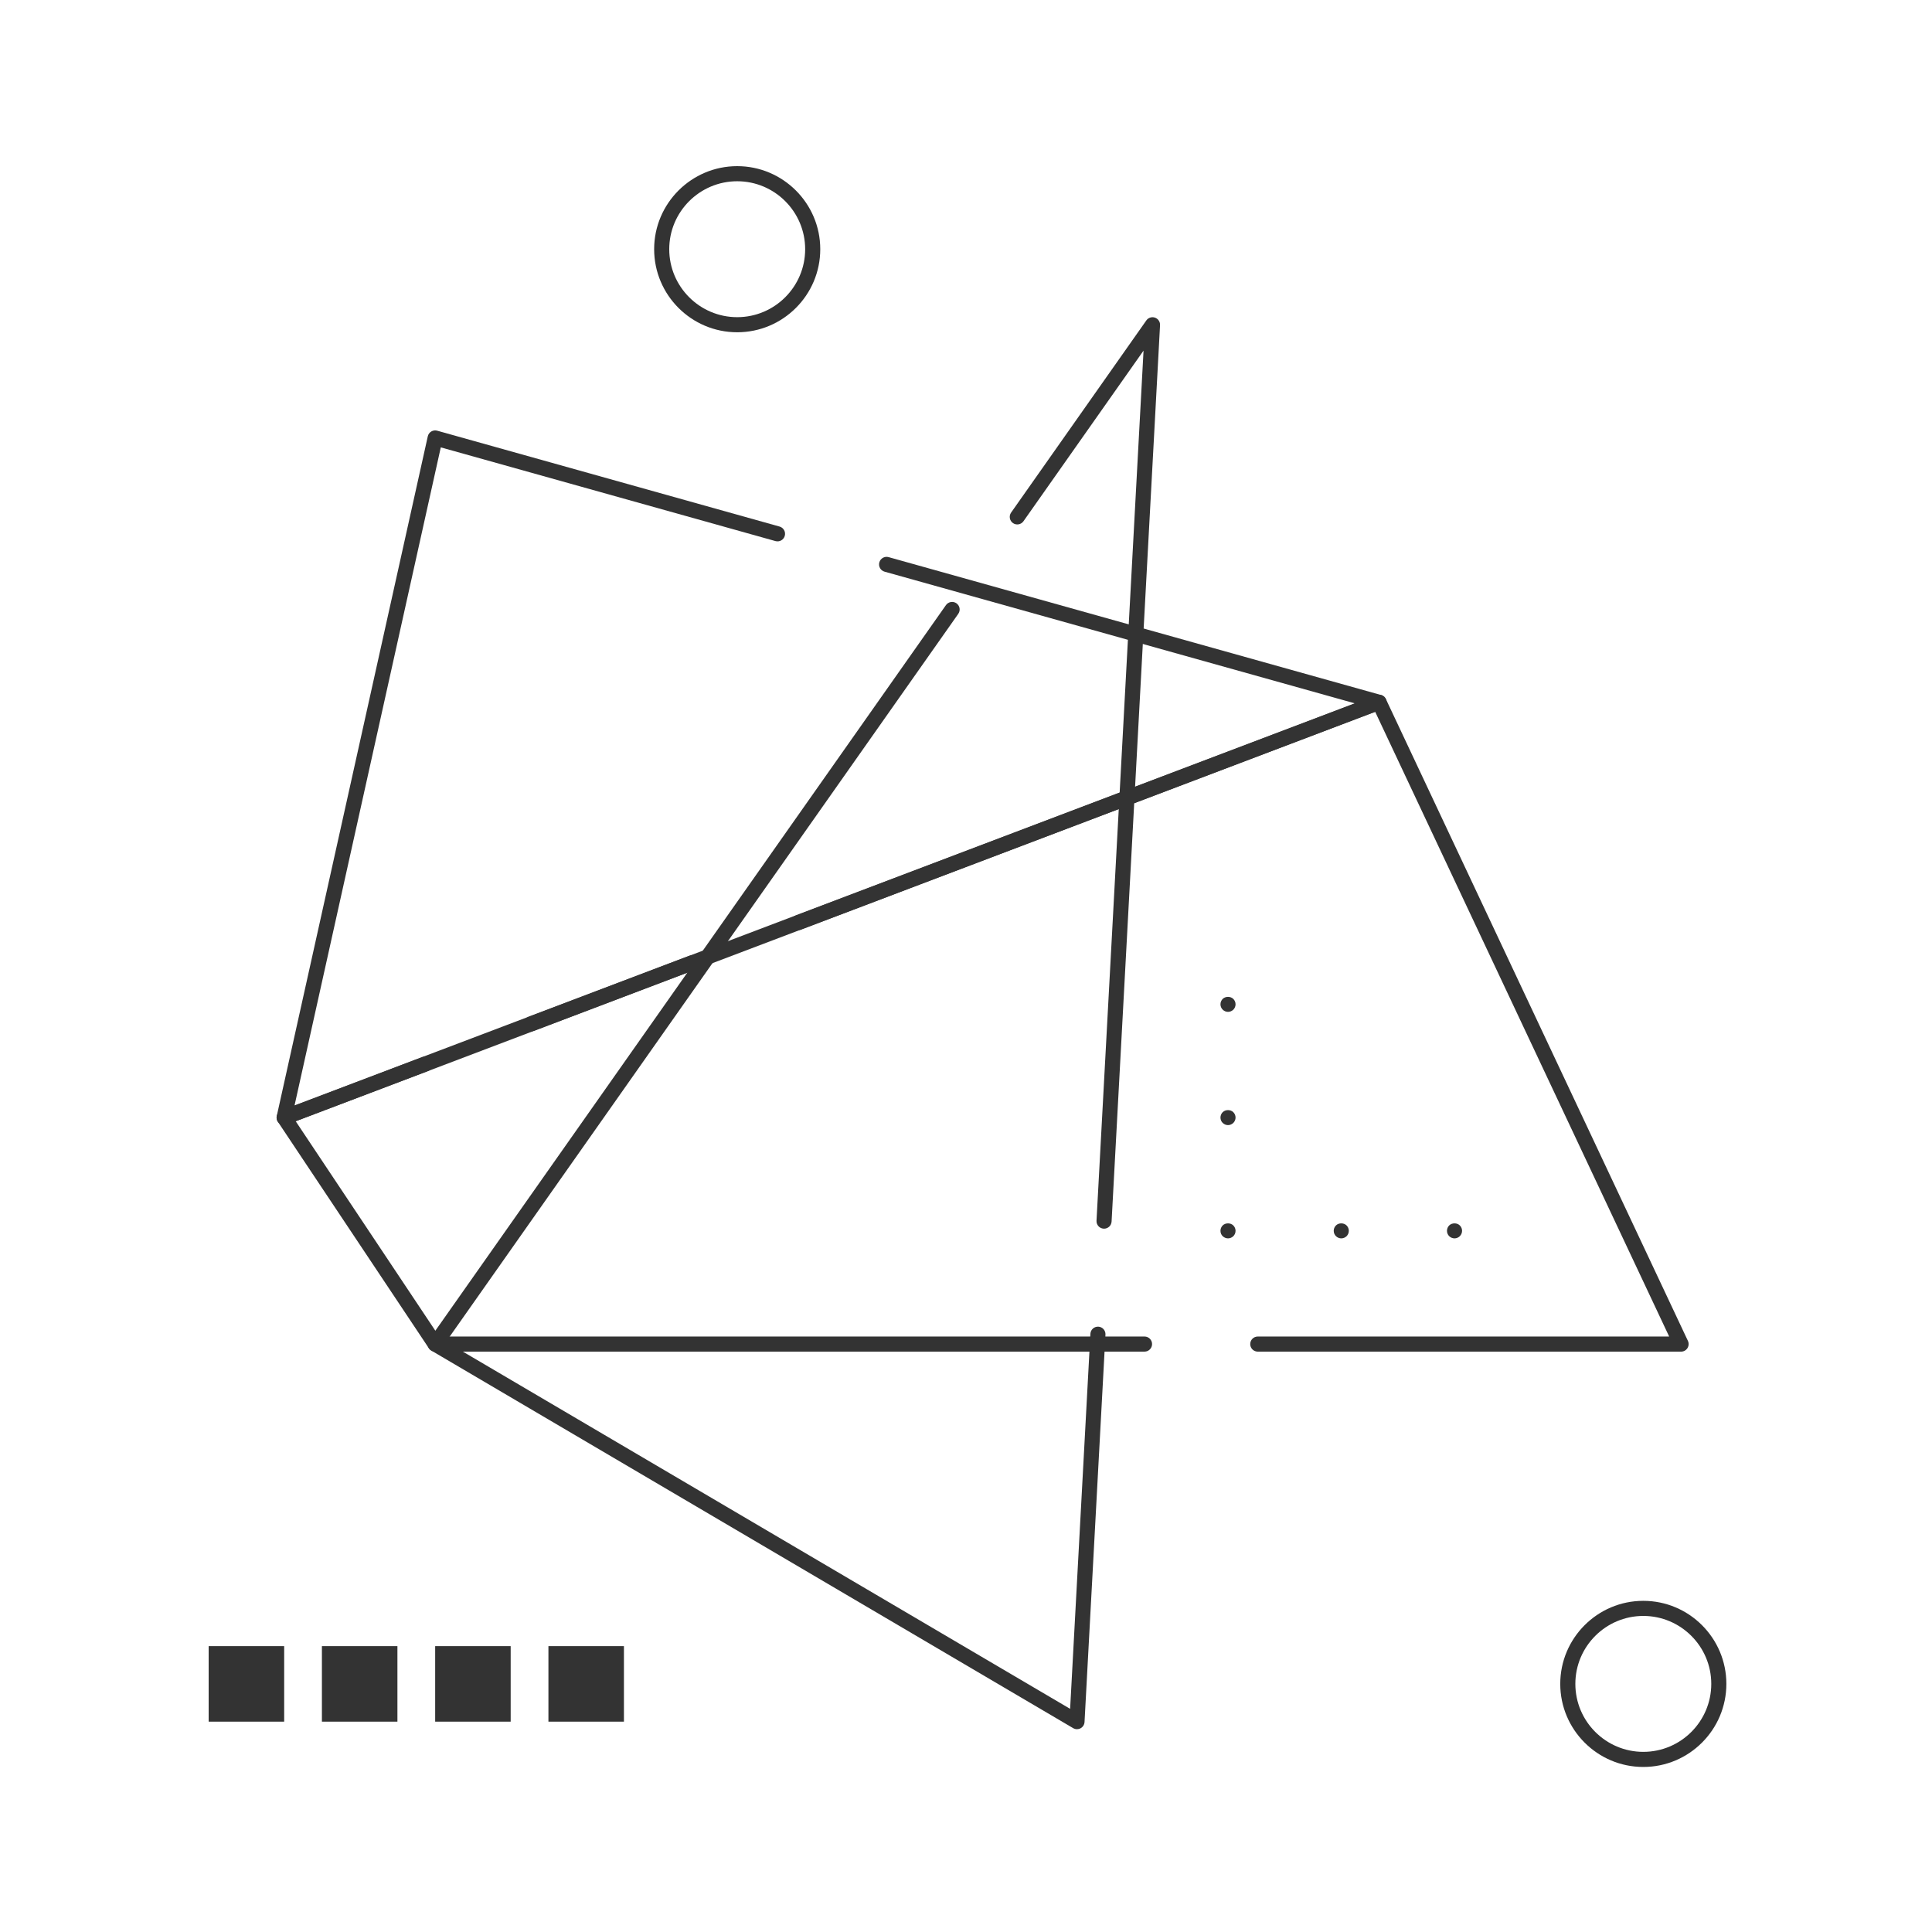 <svg width="500" height="500" viewBox="0 0 500 500" fill="none" xmlns="http://www.w3.org/2000/svg">
<path d="M278.727 447.514C278.385 447.514 278.043 447.423 277.736 447.245L111.629 349.532C111.158 349.256 110.827 348.796 110.711 348.262C110.596 347.728 110.708 347.173 111.022 346.726L244.808 156.607C245.429 155.724 246.647 155.511 247.53 156.133C248.412 156.754 248.625 157.972 248.004 158.855L115.442 347.241L276.948 442.247L282.193 345.186C282.252 344.108 283.16 343.291 284.248 343.34C285.327 343.399 286.15 344.321 286.094 345.395L280.675 445.663C280.637 446.344 280.249 446.958 279.646 447.279C279.36 447.436 279.042 447.513 278.724 447.513L278.727 447.514ZM285.73 317.98C285.695 317.98 285.66 317.98 285.622 317.977C284.544 317.917 283.72 316.996 283.776 315.921L295.948 90.739L264.873 134.896C264.252 135.779 263.034 135.992 262.151 135.371C261.268 134.75 261.055 133.532 261.677 132.649L296.67 82.926C297.173 82.214 298.084 81.918 298.907 82.204C299.731 82.49 300.265 83.285 300.219 84.154L287.678 316.135C287.622 317.175 286.76 317.981 285.731 317.981L285.73 317.98Z" fill="#333333"/>
<path d="M435.06 349.801H325.511C324.433 349.801 323.557 348.925 323.557 347.847C323.557 346.768 324.433 345.893 325.511 345.893H431.978L355.891 184.208L138.186 266.786C137.174 267.17 136.047 266.66 135.667 265.652C135.283 264.644 135.792 263.513 136.801 263.133L356.203 179.913C357.156 179.554 358.227 179.983 358.663 180.908L436.83 347.014C437.116 347.618 437.071 348.33 436.711 348.895C436.356 349.46 435.734 349.802 435.064 349.802L435.06 349.801ZM296.201 349.801H112.621C111.968 349.801 111.357 349.473 110.994 348.932L71.911 290.307C71.58 289.811 71.496 289.194 71.677 288.625C71.859 288.06 72.288 287.606 72.846 287.393L109.396 273.529C110.408 273.145 111.535 273.654 111.916 274.663C112.299 275.671 111.79 276.802 110.782 277.182L76.524 290.174L113.667 345.892H296.202C297.28 345.892 298.156 346.768 298.156 347.846C298.152 348.924 297.277 349.8 296.198 349.8L296.201 349.801Z" fill="#333333"/>
<path d="M73.537 291.18C73.076 291.18 72.619 291.016 72.256 290.702C71.712 290.235 71.471 289.502 71.628 288.8L110.712 112.921C110.827 112.397 111.155 111.944 111.615 111.668C112.076 111.393 112.631 111.319 113.144 111.462L201.745 136.27C202.785 136.56 203.392 137.638 203.099 138.678C202.809 139.718 201.727 140.325 200.691 140.032L114.076 115.78L76.224 286.103L178.457 247.327C179.466 246.943 180.597 247.452 180.977 248.461C181.361 249.469 180.851 250.6 179.843 250.98L74.233 291.048C74.006 291.132 73.772 291.174 73.539 291.174L73.537 291.18ZM206.563 240.725C205.775 240.725 205.031 240.243 204.735 239.465C204.351 238.457 204.86 237.326 205.869 236.946L350.642 182.03L228.926 147.947C227.886 147.658 227.279 146.579 227.572 145.539C227.862 144.499 228.94 143.892 229.98 144.185L357.423 179.87C358.236 180.096 358.811 180.819 358.85 181.663C358.888 182.508 358.379 183.279 357.59 183.579L207.26 240.602C207.026 240.683 206.789 240.724 206.562 240.724L206.563 240.725Z" fill="#333333"/>
<path d="M425.287 457.287C413.433 457.287 403.792 447.645 403.792 435.791C403.792 423.938 413.434 414.296 425.287 414.296C437.141 414.296 446.782 423.938 446.782 435.791C446.782 447.645 437.141 457.287 425.287 457.287ZM425.287 418.203C415.59 418.203 407.699 426.093 407.699 435.791C407.699 445.489 415.589 453.379 425.287 453.379C434.985 453.379 442.875 445.489 442.875 435.791C442.875 426.093 434.985 418.203 425.287 418.203Z" fill="#333333"/>
<path d="M190.787 85.991C178.933 85.991 169.292 76.349 169.292 64.495C169.292 52.642 178.934 43 190.787 43C202.641 43 212.283 52.642 212.283 64.495C212.283 76.349 202.641 85.991 190.787 85.991ZM190.787 46.907C181.09 46.907 173.199 54.797 173.199 64.495C173.199 74.193 181.089 82.083 190.787 82.083C200.485 82.083 208.375 74.193 208.375 64.495C208.375 54.797 200.485 46.907 190.787 46.907Z" fill="#333333"/>
<path d="M376.431 320.491C375.915 320.491 375.416 320.275 375.042 319.915C374.679 319.552 374.477 319.046 374.477 318.537C374.477 318.017 374.683 317.511 375.042 317.148C375.775 316.426 377.084 316.426 377.806 317.148C378.176 317.518 378.382 318.017 378.382 318.537C378.382 319.046 378.176 319.552 377.806 319.915C377.447 320.275 376.948 320.491 376.431 320.491Z" fill="#333333"/>
<path d="M347.12 320.491C346.604 320.491 346.105 320.275 345.742 319.915C345.372 319.552 345.166 319.046 345.166 318.537C345.166 318.017 345.372 317.511 345.742 317.148C346.454 316.426 347.773 316.426 348.499 317.148C348.868 317.518 349.074 318.017 349.074 318.537C349.074 319.046 348.868 319.552 348.509 319.915C348.136 320.275 347.637 320.491 347.12 320.491H347.12Z" fill="#333333"/>
<path d="M317.81 320.491C317.293 320.491 316.794 320.275 316.421 319.915C316.058 319.552 315.856 319.046 315.856 318.537C315.856 318.017 316.062 317.521 316.421 317.148C317.154 316.426 318.462 316.426 319.185 317.148C319.555 317.518 319.761 318.017 319.761 318.537C319.761 319.046 319.555 319.552 319.195 319.915C318.825 320.275 318.326 320.491 317.81 320.491H317.81Z" fill="#333333"/>
<path d="M317.81 291.18C317.3 291.18 316.794 290.964 316.421 290.604C316.058 290.241 315.856 289.735 315.856 289.226C315.856 288.706 316.062 288.211 316.421 287.837C317.154 287.115 318.462 287.115 319.185 287.837C319.555 288.207 319.761 288.706 319.761 289.226C319.761 289.735 319.555 290.241 319.185 290.604C318.825 290.964 318.319 291.18 317.81 291.18Z" fill="#333333"/>
<path d="M317.81 261.87C317.293 261.87 316.794 261.654 316.431 261.294C316.062 260.931 315.856 260.425 315.856 259.916C315.856 259.396 316.062 258.9 316.421 258.527C317.154 257.805 318.462 257.805 319.185 258.527C319.555 258.897 319.761 259.396 319.761 259.916C319.761 260.425 319.555 260.931 319.195 261.294C318.825 261.654 318.326 261.87 317.81 261.87Z" fill="#333333"/>
<path d="M54 426.02H73.542V445.562H54V426.02Z" fill="#333333"/>
<path d="M83.31 426.02H102.852V445.562H83.31V426.02Z" fill="#333333"/>
<path d="M112.621 426.02H132.162V445.562H112.621V426.02Z" fill="#333333"/>
<path d="M141.931 426.02H161.473V445.562H141.931V426.02Z" fill="#333333"/>
</svg>
